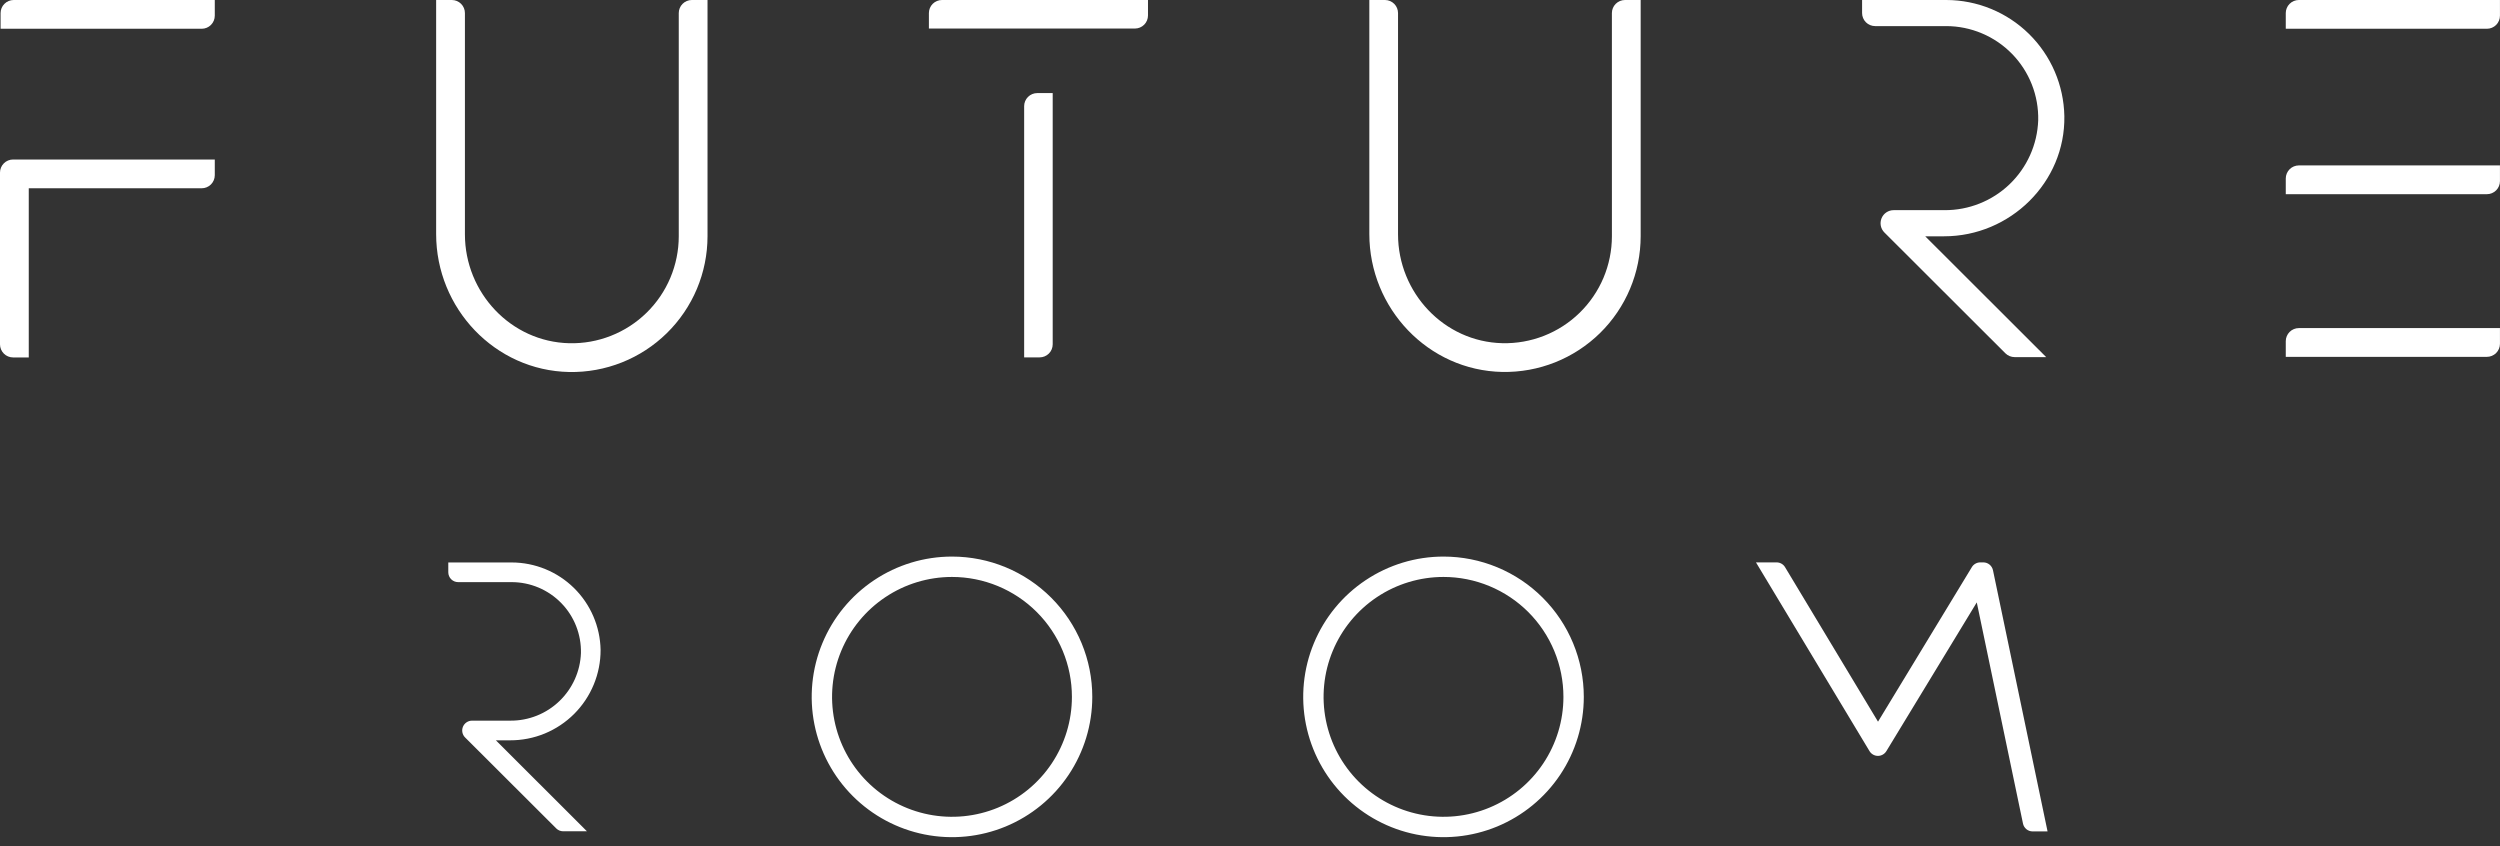 <svg width="127" height="43" viewBox="0 0 127 43" fill="none" xmlns="http://www.w3.org/2000/svg">
<rect x="0" y="0" width="127" height="43" fill="#333333" stroke="none"/>
<path d="M100.42 30.602L102.768 41.838C102.791 41.95 102.853 42.051 102.942 42.124C103.031 42.197 103.142 42.236 103.257 42.236H104.016L101.243 28.967C101.219 28.855 101.158 28.754 101.068 28.681C100.979 28.609 100.868 28.569 100.753 28.569H100.597C100.511 28.569 100.427 28.591 100.352 28.634C100.277 28.676 100.214 28.736 100.17 28.81L95.403 36.661L90.68 28.811C90.636 28.737 90.573 28.676 90.498 28.634C90.423 28.592 90.338 28.569 90.252 28.569H89.203L94.971 38.157C95.016 38.231 95.078 38.292 95.153 38.334C95.228 38.377 95.313 38.399 95.399 38.399C95.485 38.399 95.57 38.377 95.645 38.334C95.72 38.292 95.783 38.231 95.828 38.157L100.42 30.602Z" fill="white"/>
<path fill-rule="evenodd" clip-rule="evenodd" d="M48.361 29.309C47.156 29.309 45.978 29.666 44.977 30.336C43.975 31.005 43.194 31.957 42.733 33.07C42.272 34.183 42.151 35.408 42.386 36.59C42.621 37.771 43.201 38.857 44.053 39.709C44.905 40.561 45.991 41.141 47.173 41.376C48.354 41.611 49.579 41.491 50.693 41.029C51.806 40.568 52.757 39.788 53.426 38.786C54.096 37.784 54.453 36.606 54.453 35.401C54.453 33.785 53.811 32.236 52.669 31.093C51.526 29.951 49.977 29.309 48.361 29.309ZM44.402 29.476C45.574 28.692 46.952 28.274 48.361 28.274C50.251 28.274 52.064 29.025 53.401 30.362C54.737 31.698 55.488 33.511 55.488 35.401C55.488 36.811 55.07 38.189 54.287 39.361C53.504 40.533 52.391 41.446 51.089 41.986C49.786 42.525 48.353 42.666 46.971 42.391C45.588 42.116 44.319 41.437 43.322 40.441C42.325 39.444 41.646 38.174 41.371 36.791C41.096 35.409 41.237 33.976 41.777 32.674C42.316 31.372 43.23 30.259 44.402 29.476Z" fill="white"/>
<path fill-rule="evenodd" clip-rule="evenodd" d="M73.33 29.309H73.33C72.125 29.309 70.947 29.666 69.945 30.336C68.944 31.005 68.163 31.957 67.702 33.07C67.24 34.183 67.12 35.408 67.355 36.59C67.59 37.771 68.17 38.857 69.022 39.709C69.874 40.561 70.96 41.141 72.141 41.376C73.323 41.611 74.548 41.491 75.661 41.029C76.774 40.568 77.726 39.788 78.395 38.786C79.065 37.784 79.422 36.606 79.422 35.401V35.401C79.422 34.601 79.264 33.809 78.958 33.07C78.652 32.331 78.203 31.659 77.638 31.093C77.072 30.528 76.4 30.079 75.661 29.773C74.922 29.467 74.13 29.309 73.33 29.309ZM73.33 28.274C71.92 28.274 70.543 28.692 69.371 29.476C68.198 30.259 67.285 31.372 66.746 32.674C66.206 33.976 66.065 35.409 66.34 36.791C66.615 38.174 67.294 39.444 68.29 40.441C69.287 41.437 70.557 42.116 71.939 42.391C73.322 42.666 74.755 42.525 76.057 41.986C77.359 41.446 78.472 40.533 79.256 39.361C80.039 38.189 80.457 36.811 80.457 35.401C80.457 34.465 80.272 33.538 79.914 32.674C79.556 31.809 79.031 31.023 78.369 30.362C77.708 29.7 76.922 29.175 76.057 28.817C75.193 28.459 74.266 28.274 73.33 28.274Z" fill="white"/>
<path d="M25.924 36.609H23.981C23.882 36.609 23.785 36.638 23.703 36.693C23.62 36.748 23.556 36.827 23.518 36.918C23.48 37.01 23.47 37.11 23.49 37.208C23.509 37.305 23.557 37.394 23.628 37.464L28.255 42.082C28.301 42.128 28.356 42.165 28.416 42.191C28.477 42.216 28.542 42.229 28.608 42.229H29.816L25.19 37.608H25.912C26.516 37.61 27.115 37.493 27.674 37.263C28.232 37.032 28.74 36.694 29.167 36.267C29.594 35.84 29.933 35.332 30.163 34.774C30.394 34.215 30.512 33.617 30.51 33.013C30.488 31.829 30.002 30.7 29.158 29.87C28.313 29.04 27.177 28.575 25.992 28.573H22.773V29.072C22.773 29.205 22.826 29.332 22.92 29.426C23.014 29.52 23.141 29.572 23.273 29.572H25.994C26.463 29.573 26.927 29.667 27.359 29.849C27.791 30.032 28.183 30.298 28.51 30.634C28.838 30.969 29.095 31.367 29.267 31.803C29.439 32.24 29.522 32.706 29.512 33.175C29.478 34.101 29.084 34.978 28.414 35.619C27.745 36.261 26.852 36.616 25.924 36.609Z" fill="white"/>
<path d="M116.117 0.664C116.117 0.577 116.134 0.491 116.168 0.41C116.201 0.329 116.25 0.256 116.312 0.195C116.373 0.133 116.447 0.084 116.527 0.051C116.608 0.017 116.694 0 116.781 0H126.998V0.797C126.998 0.973 126.928 1.142 126.804 1.267C126.679 1.391 126.51 1.461 126.334 1.461H116.117V0.664Z" fill="white"/>
<path d="M116.117 9.068C116.117 8.98 116.134 8.894 116.168 8.813C116.201 8.733 116.25 8.66 116.312 8.598C116.373 8.536 116.447 8.487 116.527 8.454C116.608 8.421 116.694 8.403 116.781 8.403H126.998V9.201C126.998 9.377 126.928 9.546 126.804 9.67C126.679 9.795 126.51 9.865 126.334 9.865H116.117V9.068Z" fill="white"/>
<path d="M116.117 17.331C116.117 17.244 116.134 17.158 116.168 17.077C116.201 16.997 116.25 16.923 116.312 16.862C116.373 16.8 116.447 16.751 116.527 16.718C116.608 16.684 116.694 16.667 116.781 16.667H126.998V17.464C126.998 17.64 126.928 17.809 126.804 17.934C126.679 18.058 126.51 18.128 126.334 18.128H116.117V17.331Z" fill="white"/>
<path d="M0.03 0.664C0.03 0.488 0.1 0.319 0.225 0.195C0.349 0.07 0.518 0 0.694 0H10.911V0.797C10.911 0.973 10.841 1.142 10.716 1.267C10.592 1.391 10.423 1.461 10.247 1.461H0.03V0.664ZM0.664 18.158H1.461V9.564H10.247C10.423 9.564 10.592 9.494 10.716 9.37C10.841 9.245 10.911 9.076 10.911 8.9V8.103H0.664C0.488 8.103 0.319 8.173 0.195 8.297C0.07 8.422 0 8.591 0 8.767V17.493C0 17.669 0.07 17.838 0.195 17.963C0.319 18.088 0.488 18.157 0.664 18.158Z" fill="white"/>
<path d="M47.188 0.664C47.188 0.577 47.205 0.491 47.238 0.41C47.272 0.329 47.32 0.256 47.382 0.194C47.444 0.133 47.517 0.084 47.598 0.051C47.678 0.017 47.765 -3.01622e-05 47.852 3.97767e-08H58.318V0.786C58.318 0.962 58.248 1.131 58.123 1.256C57.999 1.38 57.83 1.45 57.654 1.45H47.188V0.664ZM52.027 18.155H52.813C52.989 18.155 53.158 18.085 53.283 17.96C53.408 17.836 53.477 17.667 53.477 17.49V4.729H52.691C52.515 4.729 52.346 4.799 52.222 4.924C52.097 5.048 52.027 5.217 52.027 5.393V18.155Z" fill="white"/>
<path d="M34.481 12.006C34.48 12.73 34.334 13.447 34.053 14.114C33.772 14.781 33.36 15.385 32.842 15.891C32.324 16.397 31.71 16.794 31.036 17.059C30.363 17.325 29.643 17.453 28.919 17.436C25.953 17.366 23.618 14.87 23.618 11.904V0.664C23.618 0.488 23.548 0.319 23.424 0.195C23.299 0.07 23.13 0 22.954 0H22.156V11.89C22.156 15.665 25.142 18.826 28.916 18.898C29.832 18.915 30.742 18.749 31.594 18.41C32.445 18.072 33.22 17.567 33.874 16.925C34.528 16.284 35.048 15.518 35.403 14.674C35.758 13.829 35.941 12.922 35.942 12.006V0H35.145C34.969 0 34.8 0.07 34.675 0.195C34.551 0.319 34.481 0.488 34.481 0.664V12.006Z" fill="white"/>
<path d="M81.885 12.005C81.884 12.729 81.738 13.445 81.457 14.113C81.175 14.78 80.763 15.384 80.245 15.89C79.727 16.396 79.112 16.793 78.438 17.058C77.764 17.323 77.044 17.451 76.32 17.434C73.356 17.364 71.02 14.869 71.02 11.903V0.664C71.02 0.489 70.951 0.32 70.827 0.196C70.703 0.071 70.535 0.001 70.36 0H69.562V11.887C69.562 15.662 72.549 18.823 76.323 18.895C77.238 18.911 78.148 18.745 78.999 18.407C79.85 18.068 80.625 17.563 81.279 16.922C81.933 16.28 82.452 15.515 82.807 14.67C83.162 13.826 83.345 12.919 83.346 12.003V0H82.549C82.373 0 82.204 0.07 82.079 0.195C81.954 0.319 81.884 0.488 81.884 0.664L81.885 12.005Z" fill="white"/>
<path d="M98.779 10.676H96.197C96.065 10.676 95.937 10.715 95.828 10.788C95.718 10.861 95.633 10.965 95.583 11.087C95.533 11.208 95.52 11.342 95.545 11.471C95.571 11.6 95.635 11.718 95.728 11.811L101.873 17.947C101.934 18.008 102.008 18.057 102.088 18.09C102.169 18.124 102.255 18.141 102.342 18.141H103.946L97.801 12.004H98.761C102.119 12.004 104.926 9.256 104.869 5.898C104.839 4.325 104.195 2.826 103.072 1.723C101.95 0.62 100.441 0.002 98.867 0H94.594V0.662C94.594 0.838 94.664 1.007 94.788 1.132C94.913 1.256 95.082 1.326 95.258 1.326H98.868C99.491 1.327 100.108 1.452 100.682 1.695C101.256 1.937 101.776 2.291 102.211 2.737C102.647 3.183 102.988 3.712 103.217 4.291C103.445 4.871 103.555 5.491 103.541 6.114C103.496 7.344 102.974 8.509 102.085 9.361C101.196 10.212 100.01 10.684 98.779 10.676Z" fill="white"/>
</svg>
